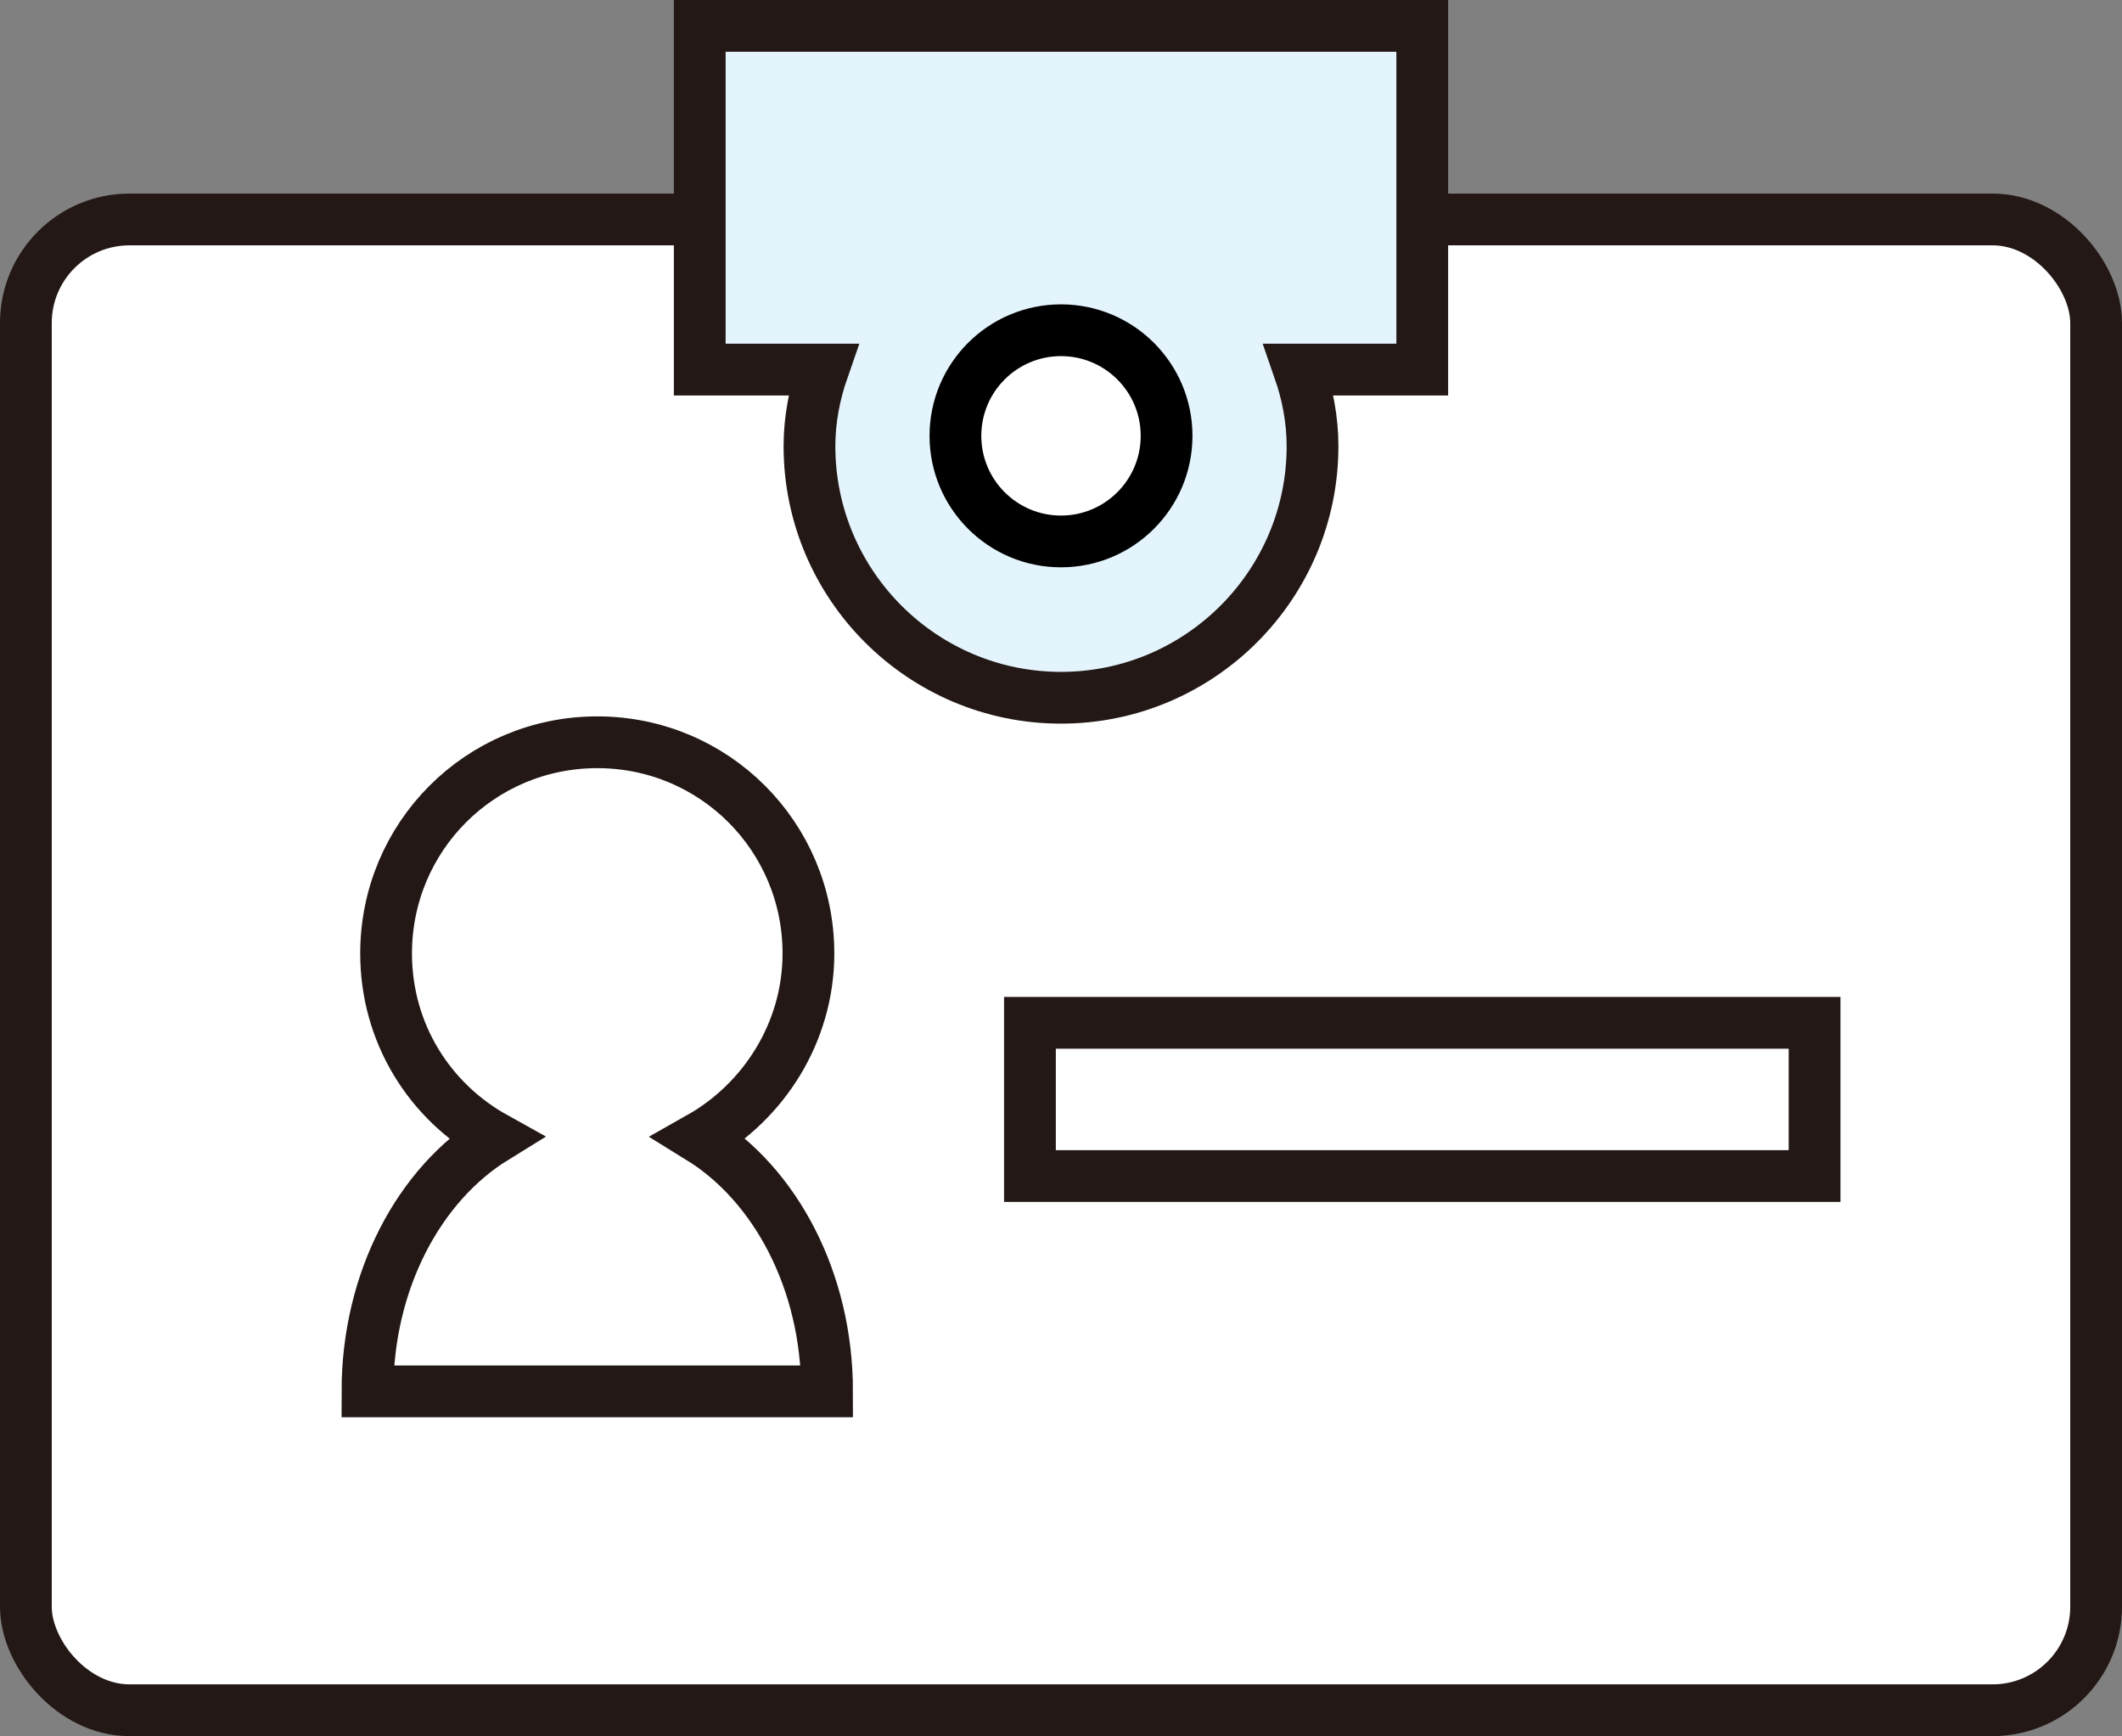 <?xml version="1.0" encoding="UTF-8"?><svg id="_イヤー_2" xmlns="http://www.w3.org/2000/svg" viewBox="0 0 20.5 16.77"><rect x="0" y="0" width="20.5" height="16.77" fill="#808080" stroke="none"/><defs><style>.cls-1{stroke:#000;}.cls-1,.cls-2,.cls-3,.cls-4{stroke-miterlimit:10;stroke-width:.5px;}.cls-1,.cls-3{fill:#fff;}.cls-2{fill:none;}.cls-2,.cls-3,.cls-4{stroke:#231815;}.cls-4{fill:#e4f4fd;}</style></defs><g id="_イヤー_1-2"><g><rect class="cls-3" x=".25" y="2.12" width="20" height="14.4" rx="1" ry="1"/><path class="cls-2" d="M3.55,13.44H7.99c0-1.07-.5-2-1.23-2.45,.62-.35,1.05-1.02,1.05-1.78,0-1.13-.91-2.04-2.04-2.04s-2.04,.91-2.04,2.04c0,.77,.42,1.43,1.05,1.78-.73,.45-1.23,1.38-1.23,2.45Z"/><path class="cls-4" d="M13.74,.25H6.76V3.57h1.19c-.08,.23-.13,.48-.13,.74,0,1.34,1.09,2.43,2.43,2.43s2.43-1.09,2.43-2.43c0-.26-.05-.51-.13-.74h1.19V.25Z"/><circle class="cls-1" cx="10.25" cy="4.21" r="1.02"/><rect class="cls-2" x="9.95" y="9.88" width="7.58" height="1.48"/></g></g></svg>